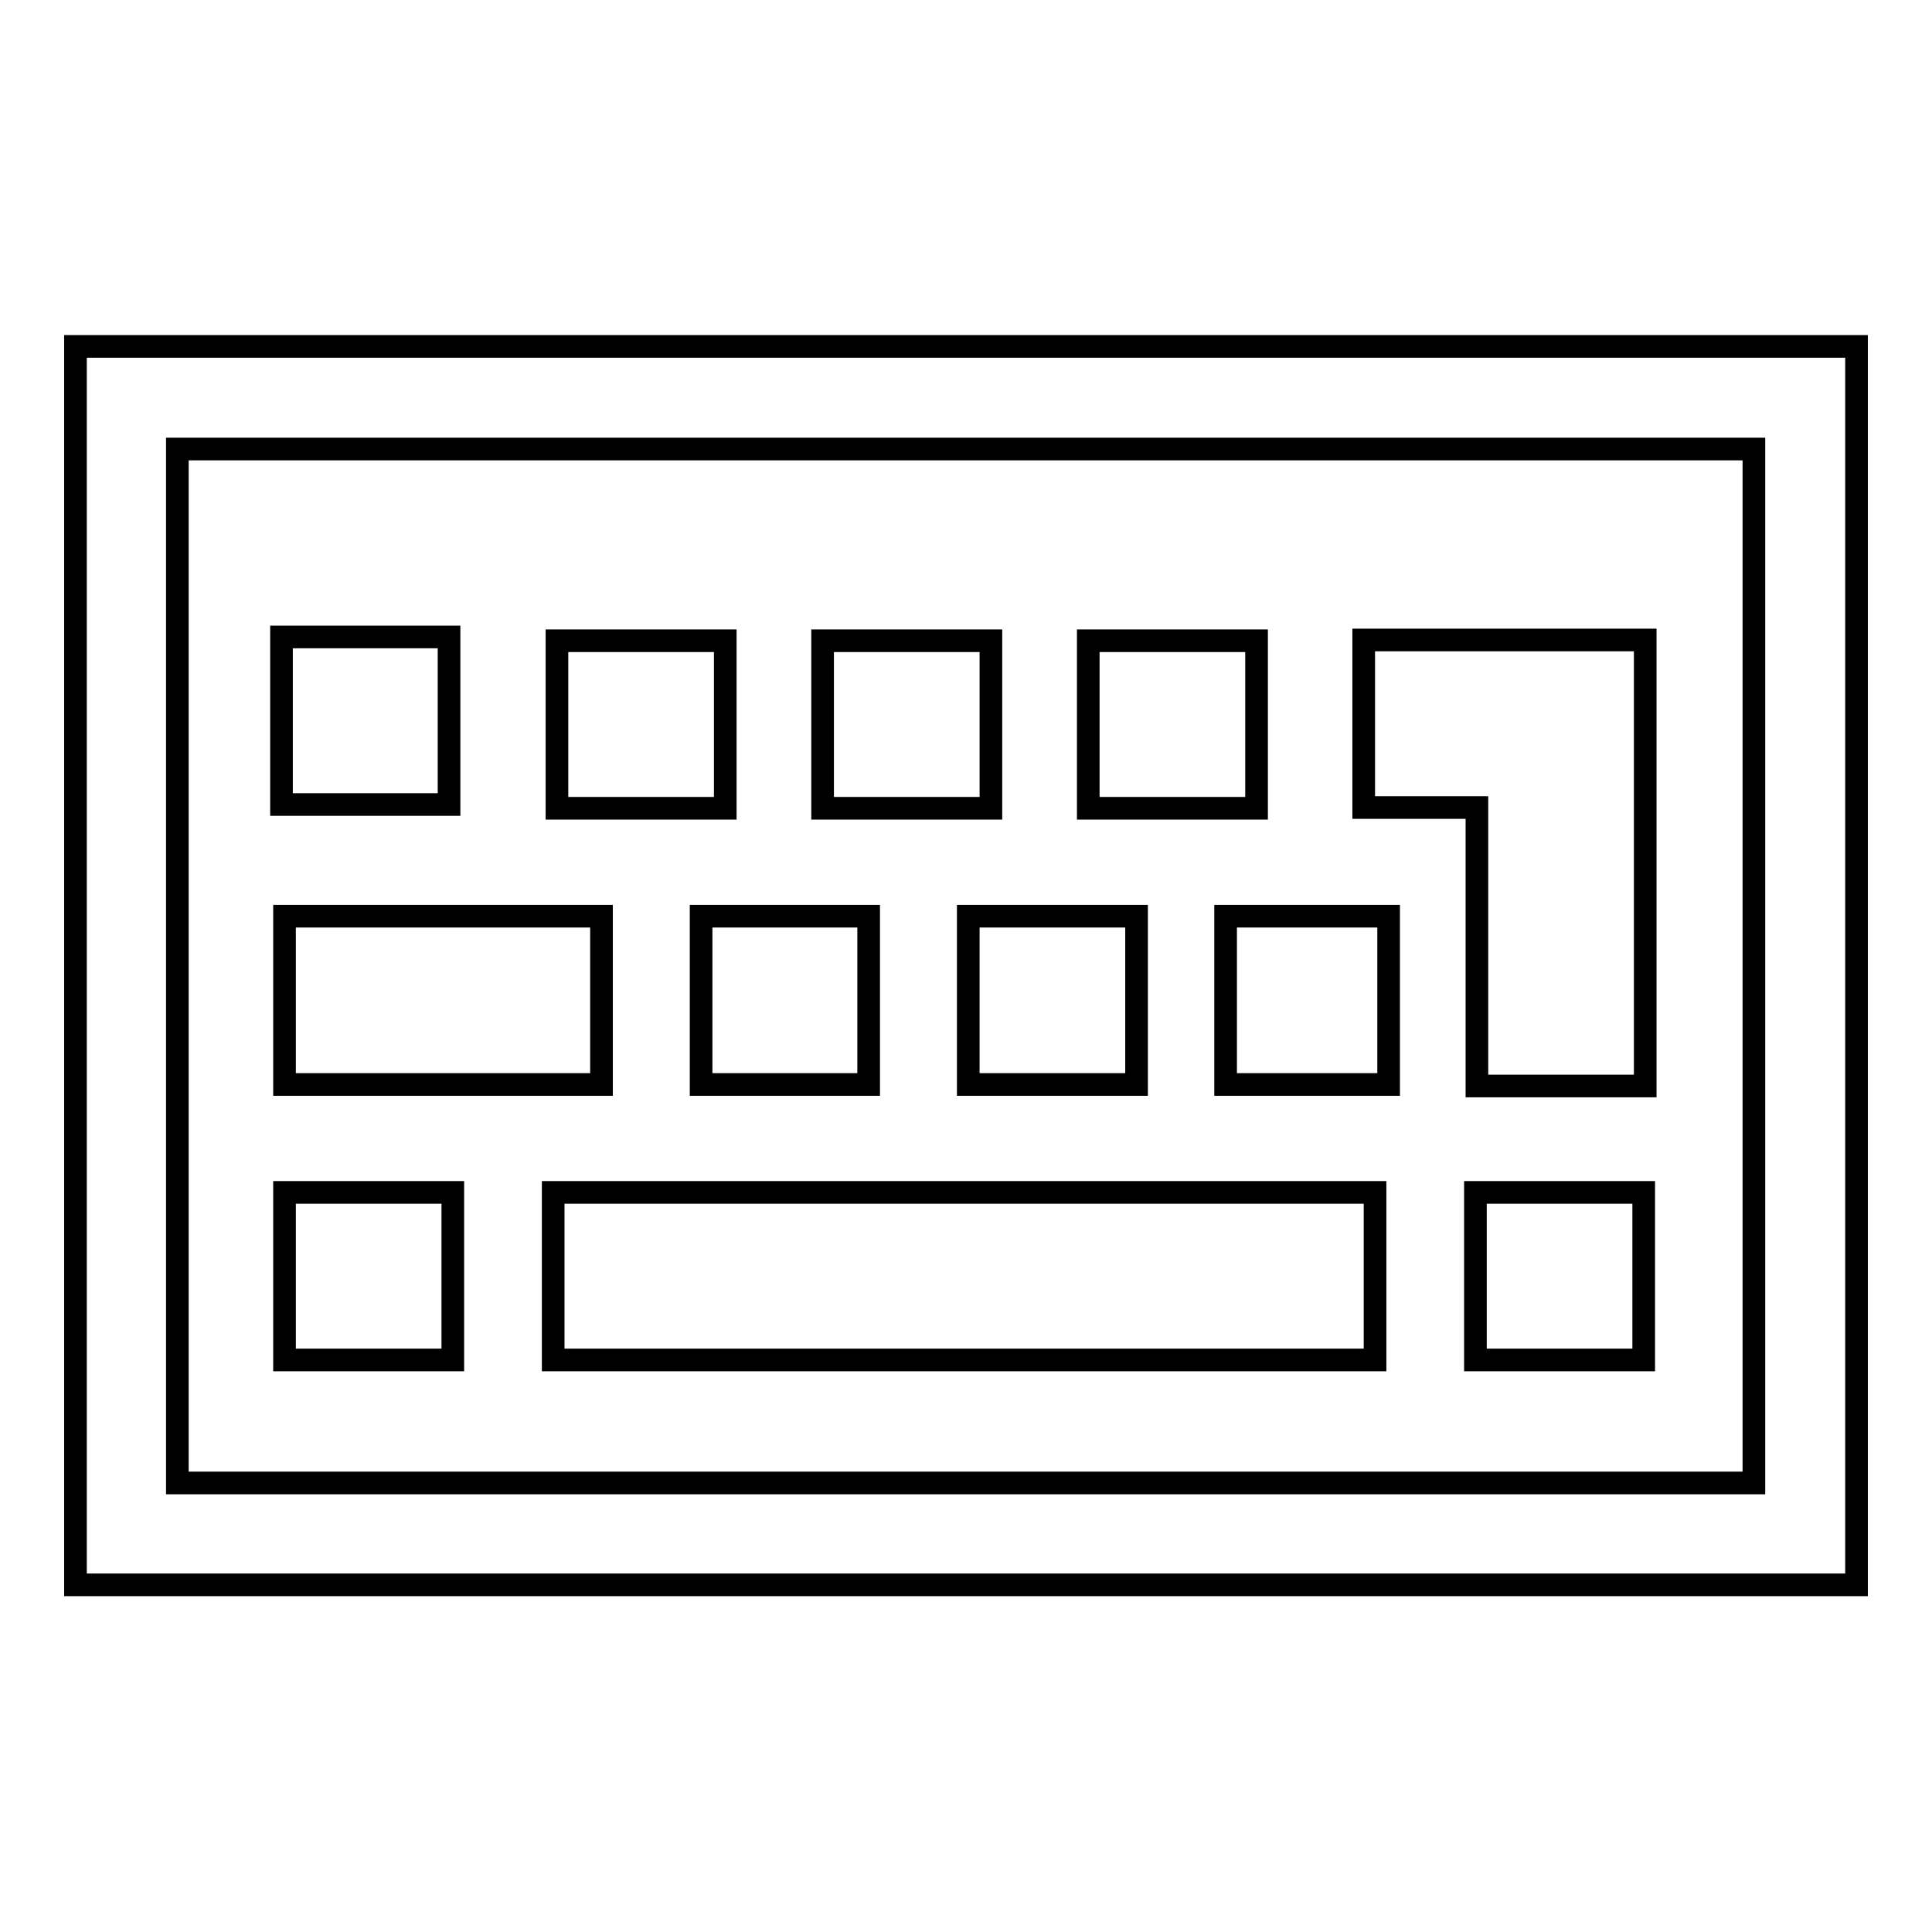 <?xml version="1.0" encoding="utf-8"?>
<!-- Svg Vector Icons : http://www.onlinewebfonts.com/icon -->
<!DOCTYPE svg PUBLIC "-//W3C//DTD SVG 1.1//EN" "http://www.w3.org/Graphics/SVG/1.1/DTD/svg11.dtd">
<svg version="1.1" xmlns="http://www.w3.org/2000/svg" xmlns:xlink="http://www.w3.org/1999/xlink" x="0px" y="0px" viewBox="0 0 256 256" enable-background="new 0 0 256 256" xml:space="preserve">
<g> <path stroke-width="3" fill-opacity="0" stroke="#000000"  d="M10,45.9v164.1h236V45.9H10z M232.5,196.5H23.5V59.5h208.9V196.5z M96.1,84.9H73.8v22.2h22.3V84.9z  M131.3,84.9H109v22.2h22.3V84.9z M166.5,84.9h-22.3v22.2h22.3V84.9z M162.3,143.7H184v-22.3h-21.6V143.7z M59.5,84.4H37.3v22.2 h22.2V84.4z M79.7,121.4h-42v22.3h42V121.4L79.7,121.4z M92.9,121.4v22.3h22.2v-22.3H92.9z M128.3,121.4v22.3h22.3v-22.3H128.3z  M37.7,180.2h22.3V158H37.7V180.2z M73.3,180.2h108.9V158H73.3V180.2z M195.8,143.9H218V84.8h-37.3v22.2h15V143.9z M195.5,180.2 h22.3V158h-22.3V180.2z"/></g>
</svg>